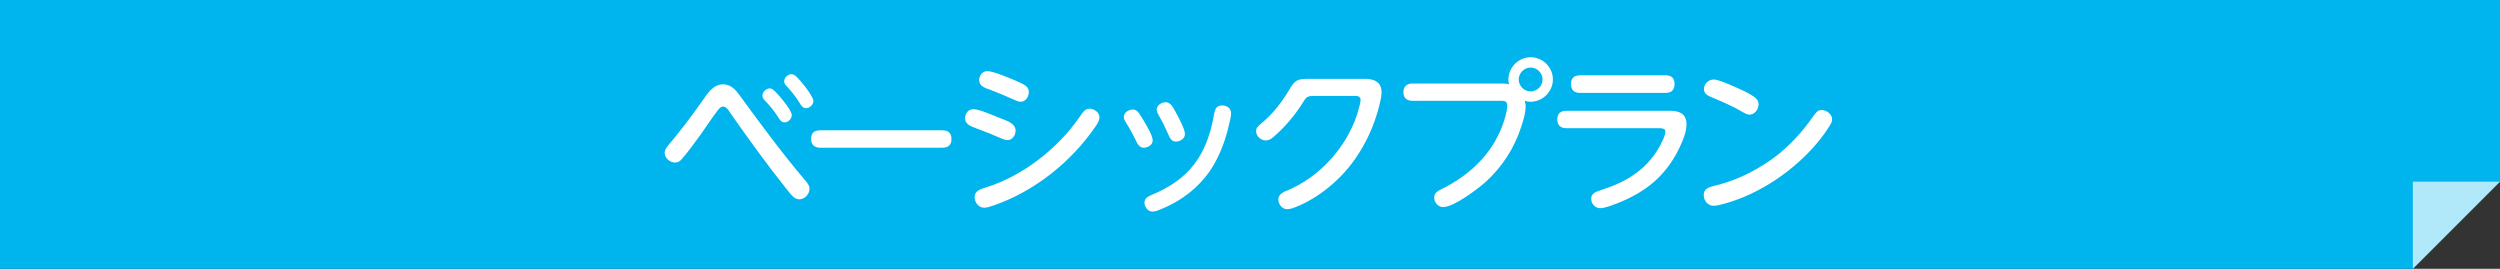 <?xml version="1.0" encoding="UTF-8"?>
<svg id="_レイヤー_1" data-name="レイヤー 1" xmlns="http://www.w3.org/2000/svg" width="930" height="100" viewBox="0 0 930 100">
  <rect x="0" y="0" width="930" height="100" fill="#333333" stroke="none"/>
  <defs>
    <style>
      .cls-1 {
        fill: #00b4ed;
      }

      .cls-2 {
        fill: #fff;
      }

      .cls-3 {
        fill: #b2e9fa;
      }
    </style>
  </defs>
  <g>
    <polygon class="cls-1" points="0 0 0 100 897.57 100 930 67.57 930 0 0 0"/>
    <polygon class="cls-3" points="897.57 100 897.57 67.57 930 67.57 897.57 100"/>
  </g>
  <g>
    <path class="cls-2" d="M275.28,35.63c7.74,10.62,15.54,21.18,24.06,31.26,1.02,1.14,1.8,2.1,1.8,3.3,0,2.04-1.8,3.96-3.84,3.96-1.74,0-3.18-1.86-4.62-3.72-7.26-9.06-14.04-18.48-20.7-27.96-.72-1.02-1.56-2.82-3-2.82-.84,0-1.38,.66-1.92,1.32-2.22,2.88-4.26,6-6.36,9-1.86,2.52-5.28,7.32-7.32,9.48-.6,.66-1.38,1.02-2.28,1.02-1.86,0-3.84-1.62-3.84-3.6,0-1.14,.72-2.04,1.38-2.88,4.38-5.16,8.46-10.56,12.36-16.08,1.98-2.82,4.14-6.54,7.98-6.54,2.94,0,4.74,2.1,6.3,4.26Zm15.96,1.68c1.92,2.34,3.3,4.56,3.3,5.46,0,1.44-1.32,2.76-2.7,2.76-1.08,0-1.68-.78-2.52-2.16-1.32-2.16-3.12-4.26-4.86-6.06-.48-.48-.84-1.02-.84-1.68,0-1.44,1.38-2.76,2.82-2.76,1.2,0,3.24,2.52,4.8,4.44Zm8.1-5.28c1.2,1.5,3.24,4.38,3.24,5.52,0,1.44-1.44,2.7-2.76,2.7-1.02,0-1.68-.78-2.4-1.98-1.32-2.22-3.12-4.44-4.92-6.36-.42-.42-.78-.96-.78-1.62,0-1.44,1.38-2.7,2.76-2.7,1.2,0,2.4,1.38,4.86,4.44Z"/>
    <path class="cls-2" d="M350.47,48.47c2.28,0,3.48,.96,3.48,3.36,0,2.22-1.38,3.12-3.48,3.12h-45.24c-2.28,0-3.48-1.02-3.48-3.36s1.38-3.12,3.48-3.12h45.24Z"/>
    <path class="cls-2" d="M362.08,40.61c2.22,0,7.5,2.34,9.72,3.24,2.22,.9,6,1.86,6,4.74,0,1.68-1.2,3.54-3,3.54-.54,0-1.02-.12-2.1-.54-3.24-1.44-6.54-2.76-9.84-3.96-1.74-.66-3.84-1.44-3.84-3.6,0-1.8,1.14-3.42,3.06-3.42Zm.48,32.64c0-2.22,2.28-2.94,4.08-3.48,13.74-4.26,26.64-14.34,34.86-26.1,1.14-1.74,2.1-3.24,3.78-3.24,1.8,0,3.72,1.38,3.72,3.3,0,.96-.78,2.34-1.44,3.3-4.62,6.72-10.32,12.72-16.68,17.7-6.48,5.04-13.68,9.12-21.48,11.76-1.02,.3-2.16,.78-3.24,.78-2.16,0-3.6-1.92-3.6-4.02Zm4.74-46.8c1.86,0,7.26,2.1,10.62,3.6,3.54,1.56,4.8,2.16,4.8,4.26,0,1.68-1.2,3.54-3,3.54-.78,0-1.44-.3-2.16-.6-3-1.38-6.06-2.64-9.18-3.84-2.1-.72-4.14-1.44-4.14-3.6,0-1.74,1.26-3.36,3.06-3.36Z"/>
    <path class="cls-2" d="M421.36,40.73c1.56,0,2.34,1.26,3.36,2.94,1.14,1.92,4.08,6.48,4.08,8.58,0,1.68-1.86,2.7-3.36,2.7-1.2,0-1.98-.9-2.52-1.92-1.2-2.52-2.52-4.98-4.02-7.38-.42-.66-.84-1.38-.84-2.16,0-1.62,1.8-2.76,3.3-2.76Zm36.6,1.38c0,1.44-.54,3.12-.84,4.56-1.2,5.28-3.12,10.44-5.88,15.12-4.5,7.44-11.52,12.9-19.5,16.08-.96,.42-2.04,.84-3.06,.84-1.74,0-2.94-1.8-2.94-3.36,0-1.68,1.5-2.34,2.88-2.94,13.62-5.64,20.34-14.64,22.92-29.46,.36-2.1,.78-3.72,3.06-3.72,1.8,0,3.36,1.02,3.36,2.88Zm-24.3-4.08c2.04,0,3.06,2.58,3.9,4.08,.96,1.74,3.24,5.94,3.24,7.8,0,1.68-1.86,2.76-3.36,2.76-1.98,0-2.46-1.92-3.18-3.42-.9-2.04-1.86-4.02-3-6-.6-1.02-.96-1.68-.96-2.46,0-1.68,1.8-2.76,3.36-2.76Z"/>
    <path class="cls-2" d="M507.82,29.33c3.36,0,6.12,1.2,6.12,4.98,0,1.86-.54,3.72-.96,5.46-2.64,10.08-7.8,19.68-15.36,26.94-4.5,4.32-10.08,8.22-15.96,10.44-.9,.36-1.92,.66-2.88,.66-1.86,0-3.24-1.86-3.24-3.6,0-2.28,2.4-2.94,4.14-3.72,9.12-4.02,16.74-11.34,21.66-19.98,2.04-3.6,3.48-7.32,4.44-11.28,.18-.72,.36-1.44,.36-2.1,0-1.32-1.14-1.44-2.16-1.44h-15.36c-2.4,0-2.76,.54-3.84,2.28-2.82,4.62-6.96,9.54-11.1,13.02-.78,.66-1.68,1.26-2.82,1.26-1.8,0-3.6-1.62-3.6-3.48,0-.96,.42-1.62,2.16-3.06,4.02-3.3,7.32-7.56,10.02-12.06,2.34-4.02,3.06-4.32,7.98-4.32h20.4Z"/>
    <path class="cls-2" d="M561.12,29.63c0-4.56,3.72-8.34,8.28-8.34s8.28,3.78,8.28,8.28-3.78,8.28-8.34,8.28c-.72,0-1.44-.12-2.16-.36,.18,.72,.36,1.38,.36,2.1,0,1.92-.54,4.32-1.68,7.68-2.52,7.8-7.08,14.88-13.2,20.4-3,2.7-11.88,9.36-15.78,9.36-1.92,0-3.36-1.68-3.36-3.54s1.5-2.58,3.42-3.48c9.72-4.98,17.82-12.48,21.78-22.86,.84-2.16,1.98-5.64,1.98-7.92,0-1.68-1.14-1.74-2.46-1.74h-32.88c-2.04,0-3.3-1.08-3.3-3.18s1.26-3.24,3.3-3.24h33c1.02,0,1.98,0,3,.3-.18-.54-.24-1.14-.24-1.74Zm3.84-.06c0,2.4,2.04,4.44,4.44,4.44s4.44-2.04,4.44-4.44-2.04-4.44-4.44-4.44-4.44,2.04-4.44,4.44Z"/>
    <path class="cls-2" d="M621.2,41.21c3.42,0,6.18,1.02,6.18,4.98,0,2.76-1.14,5.58-2.28,8.04-2.04,4.56-4.98,8.82-8.58,12.3-4.08,3.9-9.12,6.78-14.34,8.88-1.92,.72-4.98,2.04-6.96,2.04-1.86,0-3.3-1.74-3.3-3.54,0-2.04,1.8-2.58,3.42-3.12,4.98-1.62,9.6-3.54,13.8-6.78,3.3-2.52,6.12-5.7,8.16-9.42,.78-1.38,2.22-4.08,2.22-5.7,0-1.14-1.44-1.2-2.28-1.2h-34.62c-2.1,0-3.3-1.14-3.3-3.24,0-2.22,1.14-3.18,3.3-3.24h38.58Zm-1.56-13.2c2.16,0,3.3,1.08,3.3,3.24s-1.14,3.3-3.3,3.3h-31.92c-2.16,0-3.3-1.08-3.3-3.3s1.14-3.18,3.3-3.24h31.92Z"/>
    <path class="cls-2" d="M681.55,44.39c0,.96-.54,1.8-1.02,2.58-4.56,7.32-11.46,13.98-18.48,18.9-6.72,4.74-14.64,8.58-22.68,10.44-.6,.12-1.26,.24-1.92,.24-2.16,0-3.66-1.92-3.66-3.96,0-2.88,2.76-3.12,4.98-3.72,8.22-2.1,16.32-6.3,22.92-11.58,4.8-3.9,8.94-8.52,12.48-13.56,1.2-1.68,1.98-2.82,3.42-2.82,1.86,0,3.96,1.56,3.96,3.48Zm-44.04-14.82c1.8,0,6.84,2.28,8.7,3.12,2.28,1.02,4.74,2.1,6.72,3.66,.78,.6,1.26,1.44,1.26,2.46,0,1.8-1.44,3.84-3.36,3.84-.78,0-1.5-.36-3.06-1.26-3.36-1.92-6.9-3.48-10.5-4.98-1.5-.6-3.42-1.32-3.42-3.24s1.68-3.6,3.66-3.6Z"/>
  </g>
</svg>